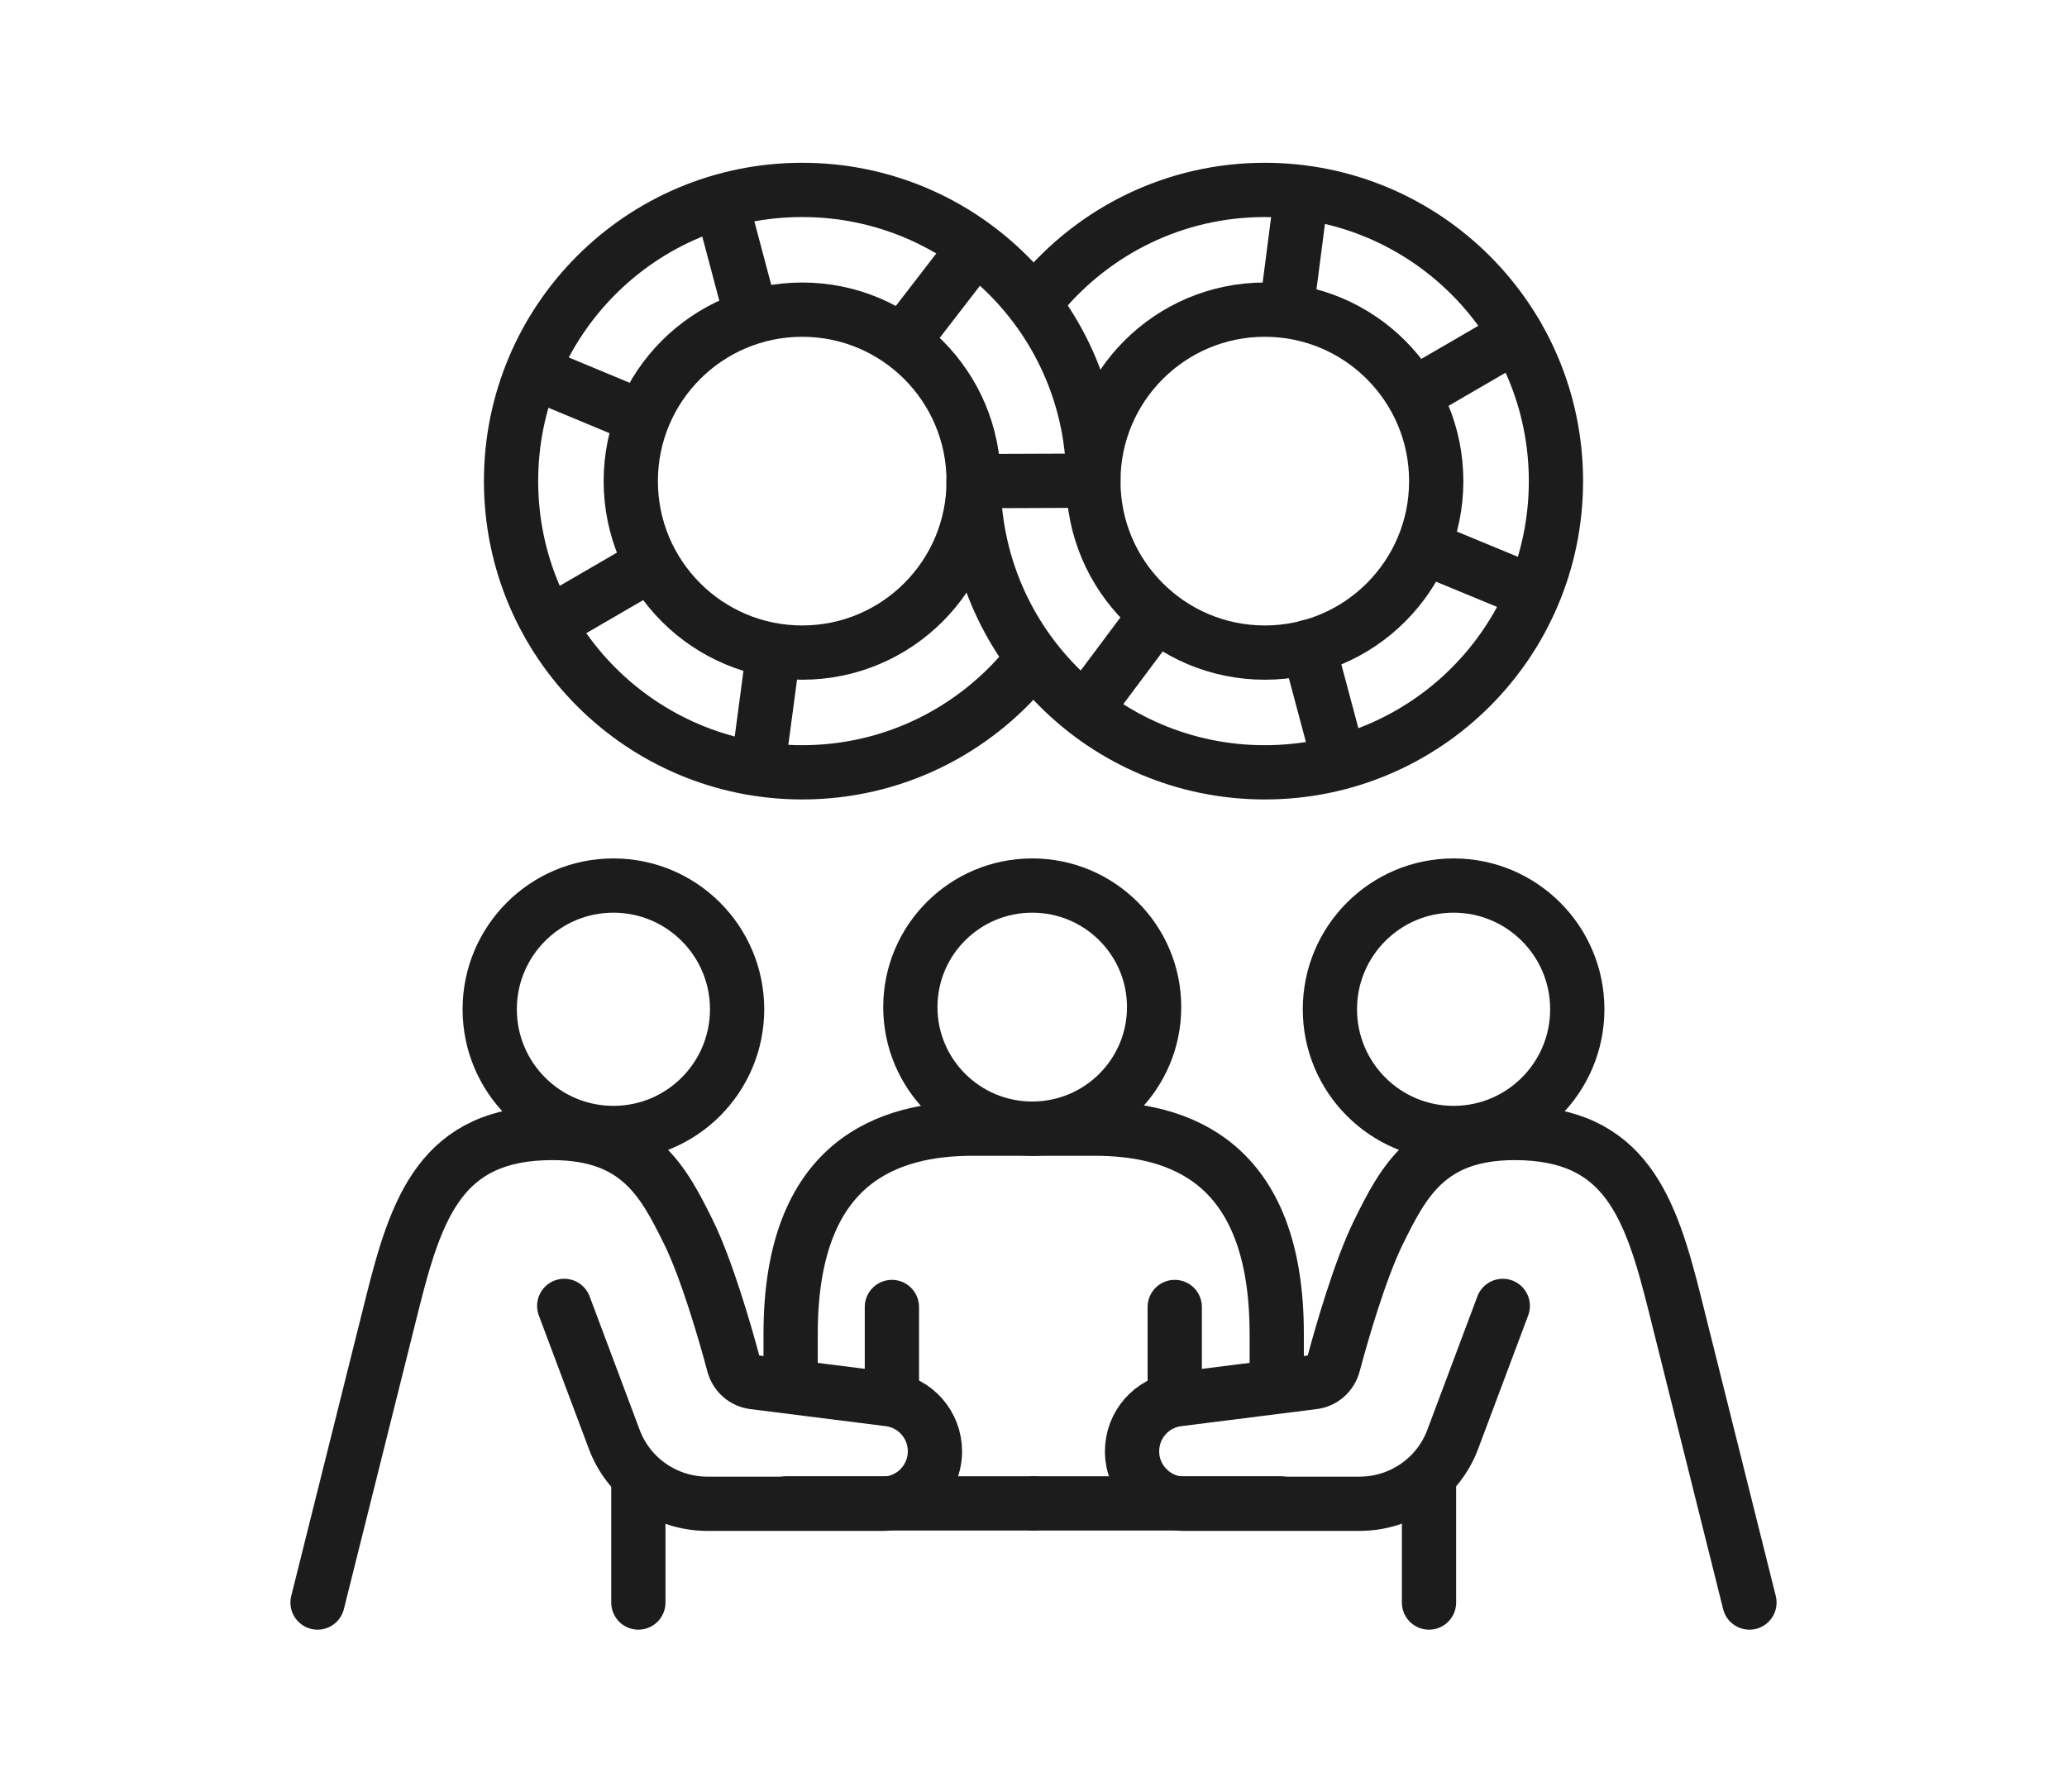 <?xml version="1.0" encoding="UTF-8"?>
<svg id="a" data-name="Layer 2" xmlns="http://www.w3.org/2000/svg" viewBox="0 0 57.15 49.54">
  <g>
    <circle cx="16.96" cy="27.9" r="3.42" fill="none" stroke="#1c1c1c" stroke-linecap="round" stroke-linejoin="round" stroke-width="1.5"/>
    <path d="M15.6,36.1l1.38,3.68c.4,1.08,1.43,1.79,2.58,1.79h4.84c.8,0,1.45-.65,1.45-1.45h0c0-.73-.54-1.35-1.27-1.44l-3.73-.47c-.28-.03-.5-.23-.57-.5-.22-.83-.74-2.63-1.25-3.66-.68-1.37-1.37-2.73-3.76-2.73-3.07,0-3.76,2.05-4.44,4.78l-2.05,8.2" fill="none" stroke="#1c1c1c" stroke-linecap="round" stroke-linejoin="round" stroke-width="1.5"/>
    <line x1="17.65" y1="40.88" x2="17.65" y2="44.3" fill="none" stroke="#1c1c1c" stroke-linecap="round" stroke-linejoin="round" stroke-width="1.5"/>
    <line x1="21.75" y1="41.56" x2="28.58" y2="41.56" fill="none" stroke="#1c1c1c" stroke-linecap="round" stroke-linejoin="round" stroke-width="1.5"/>
    <circle cx="40.19" cy="27.9" r="3.42" fill="none" stroke="#1c1c1c" stroke-linecap="round" stroke-linejoin="round" stroke-width="1.5"/>
    <path d="M41.55,36.1l-1.38,3.68c-.4,1.08-1.43,1.79-2.58,1.79h-4.84c-.8,0-1.45-.65-1.45-1.45h0c0-.73.54-1.35,1.27-1.44l3.73-.47c.28-.03.5-.23.57-.5.22-.83.74-2.63,1.25-3.66.68-1.37,1.37-2.73,3.76-2.73,3.07,0,3.76,2.05,4.44,4.78l2.05,8.2" fill="none" stroke="#1c1c1c" stroke-linecap="round" stroke-linejoin="round" stroke-width="1.5"/>
    <line x1="39.51" y1="40.88" x2="39.51" y2="44.3" fill="none" stroke="#1c1c1c" stroke-linecap="round" stroke-linejoin="round" stroke-width="1.5"/>
    <line x1="35.41" y1="41.56" x2="28.58" y2="41.56" fill="none" stroke="#1c1c1c" stroke-linecap="round" stroke-linejoin="round" stroke-width="1.5"/>
    <ellipse cx="28.54" cy="27.84" rx="3.37" ry="3.36" fill="none" stroke="#1c1c1c" stroke-linecap="round" stroke-linejoin="round" stroke-width="1.5"/>
    <line x1="32.48" y1="36.13" x2="32.48" y2="38.51" fill="none" stroke="#1c1c1c" stroke-linecap="round" stroke-linejoin="round" stroke-width="1.5"/>
    <line x1="24.66" y1="38.51" x2="24.66" y2="36.13" fill="none" stroke="#1c1c1c" stroke-linecap="round" stroke-linejoin="round" stroke-width="1.5"/>
    <path d="M28.58,31.2h-1.68c-2.31,0-5.04.87-5.04,5.67v1.29" fill="none" stroke="#1c1c1c" stroke-linecap="round" stroke-linejoin="round" stroke-width="1.5"/>
    <path d="M28.58,31.2h1.68c2.31,0,5.04.87,5.04,5.67v1.29" fill="none" stroke="#1c1c1c" stroke-linecap="round" stroke-linejoin="round" stroke-width="1.5"/>
  </g>
  <g>
    <path d="M28.39,18.42c-1.48,1.79-3.71,2.93-6.21,2.93-4.44,0-8.05-3.6-8.05-8.05s3.6-8.05,8.05-8.05,8.05,3.6,8.05,8.05" fill="none" stroke="#1c1c1c" stroke-linecap="round" stroke-linejoin="round" stroke-width="1.5"/>
    <path d="M28.76,8.18c1.48-1.79,3.71-2.93,6.21-2.93,4.44,0,8.05,3.6,8.05,8.05s-3.6,8.05-8.05,8.05-8.05-3.6-8.05-8.05" fill="none" stroke="#1c1c1c" stroke-linecap="round" stroke-linejoin="round" stroke-width="1.5"/>
    <circle cx="34.97" cy="13.3" r="4.74" fill="none" stroke="#1c1c1c" stroke-linecap="round" stroke-linejoin="round" stroke-width="1.5"/>
    <circle cx="22.18" cy="13.3" r="4.74" fill="none" stroke="#1c1c1c" stroke-linecap="round" stroke-linejoin="round" stroke-width="1.5"/>
    <line x1="25.05" y1="9.32" x2="26.84" y2="7" fill="none" stroke="#1c1c1c" stroke-linecap="round" stroke-linejoin="round" stroke-width="1.5"/>
    <line x1="19.97" y1="5.7" x2="20.73" y2="8.56" fill="none" stroke="#1c1c1c" stroke-linecap="round" stroke-linejoin="round" stroke-width="1.5"/>
    <line x1="14.9" y1="10.35" x2="17.4" y2="11.39" fill="none" stroke="#1c1c1c" stroke-linecap="round" stroke-linejoin="round" stroke-width="1.5"/>
    <line x1="15.29" y1="17.17" x2="17.89" y2="15.66" fill="none" stroke="#1c1c1c" stroke-linecap="round" stroke-linejoin="round" stroke-width="1.5"/>
    <line x1="20.98" y1="21.04" x2="21.38" y2="18.04" fill="none" stroke="#1c1c1c" stroke-linecap="round" stroke-linejoin="round" stroke-width="1.5"/>
    <line x1="26.92" y1="13.3" x2="29.58" y2="13.29" fill="none" stroke="#1c1c1c" stroke-linecap="round" stroke-linejoin="round" stroke-width="1.5"/>
    <line x1="35.96" y1="5.55" x2="35.57" y2="8.56" fill="none" stroke="#1c1c1c" stroke-linecap="round" stroke-linejoin="round" stroke-width="1.5"/>
    <line x1="39.21" y1="10.84" x2="41.93" y2="9.26" fill="none" stroke="#1c1c1c" stroke-linecap="round" stroke-linejoin="round" stroke-width="1.5"/>
    <line x1="39.49" y1="15.18" x2="42.08" y2="16.25" fill="none" stroke="#1c1c1c" stroke-linecap="round" stroke-linejoin="round" stroke-width="1.5"/>
    <line x1="36.18" y1="17.88" x2="36.95" y2="20.76" fill="none" stroke="#1c1c1c" stroke-linecap="round" stroke-linejoin="round" stroke-width="1.5"/>
    <line x1="31.89" y1="17.1" x2="30.23" y2="19.32" fill="none" stroke="#1c1c1c" stroke-linecap="round" stroke-linejoin="round" stroke-width="1.5"/>
  </g>
</svg>